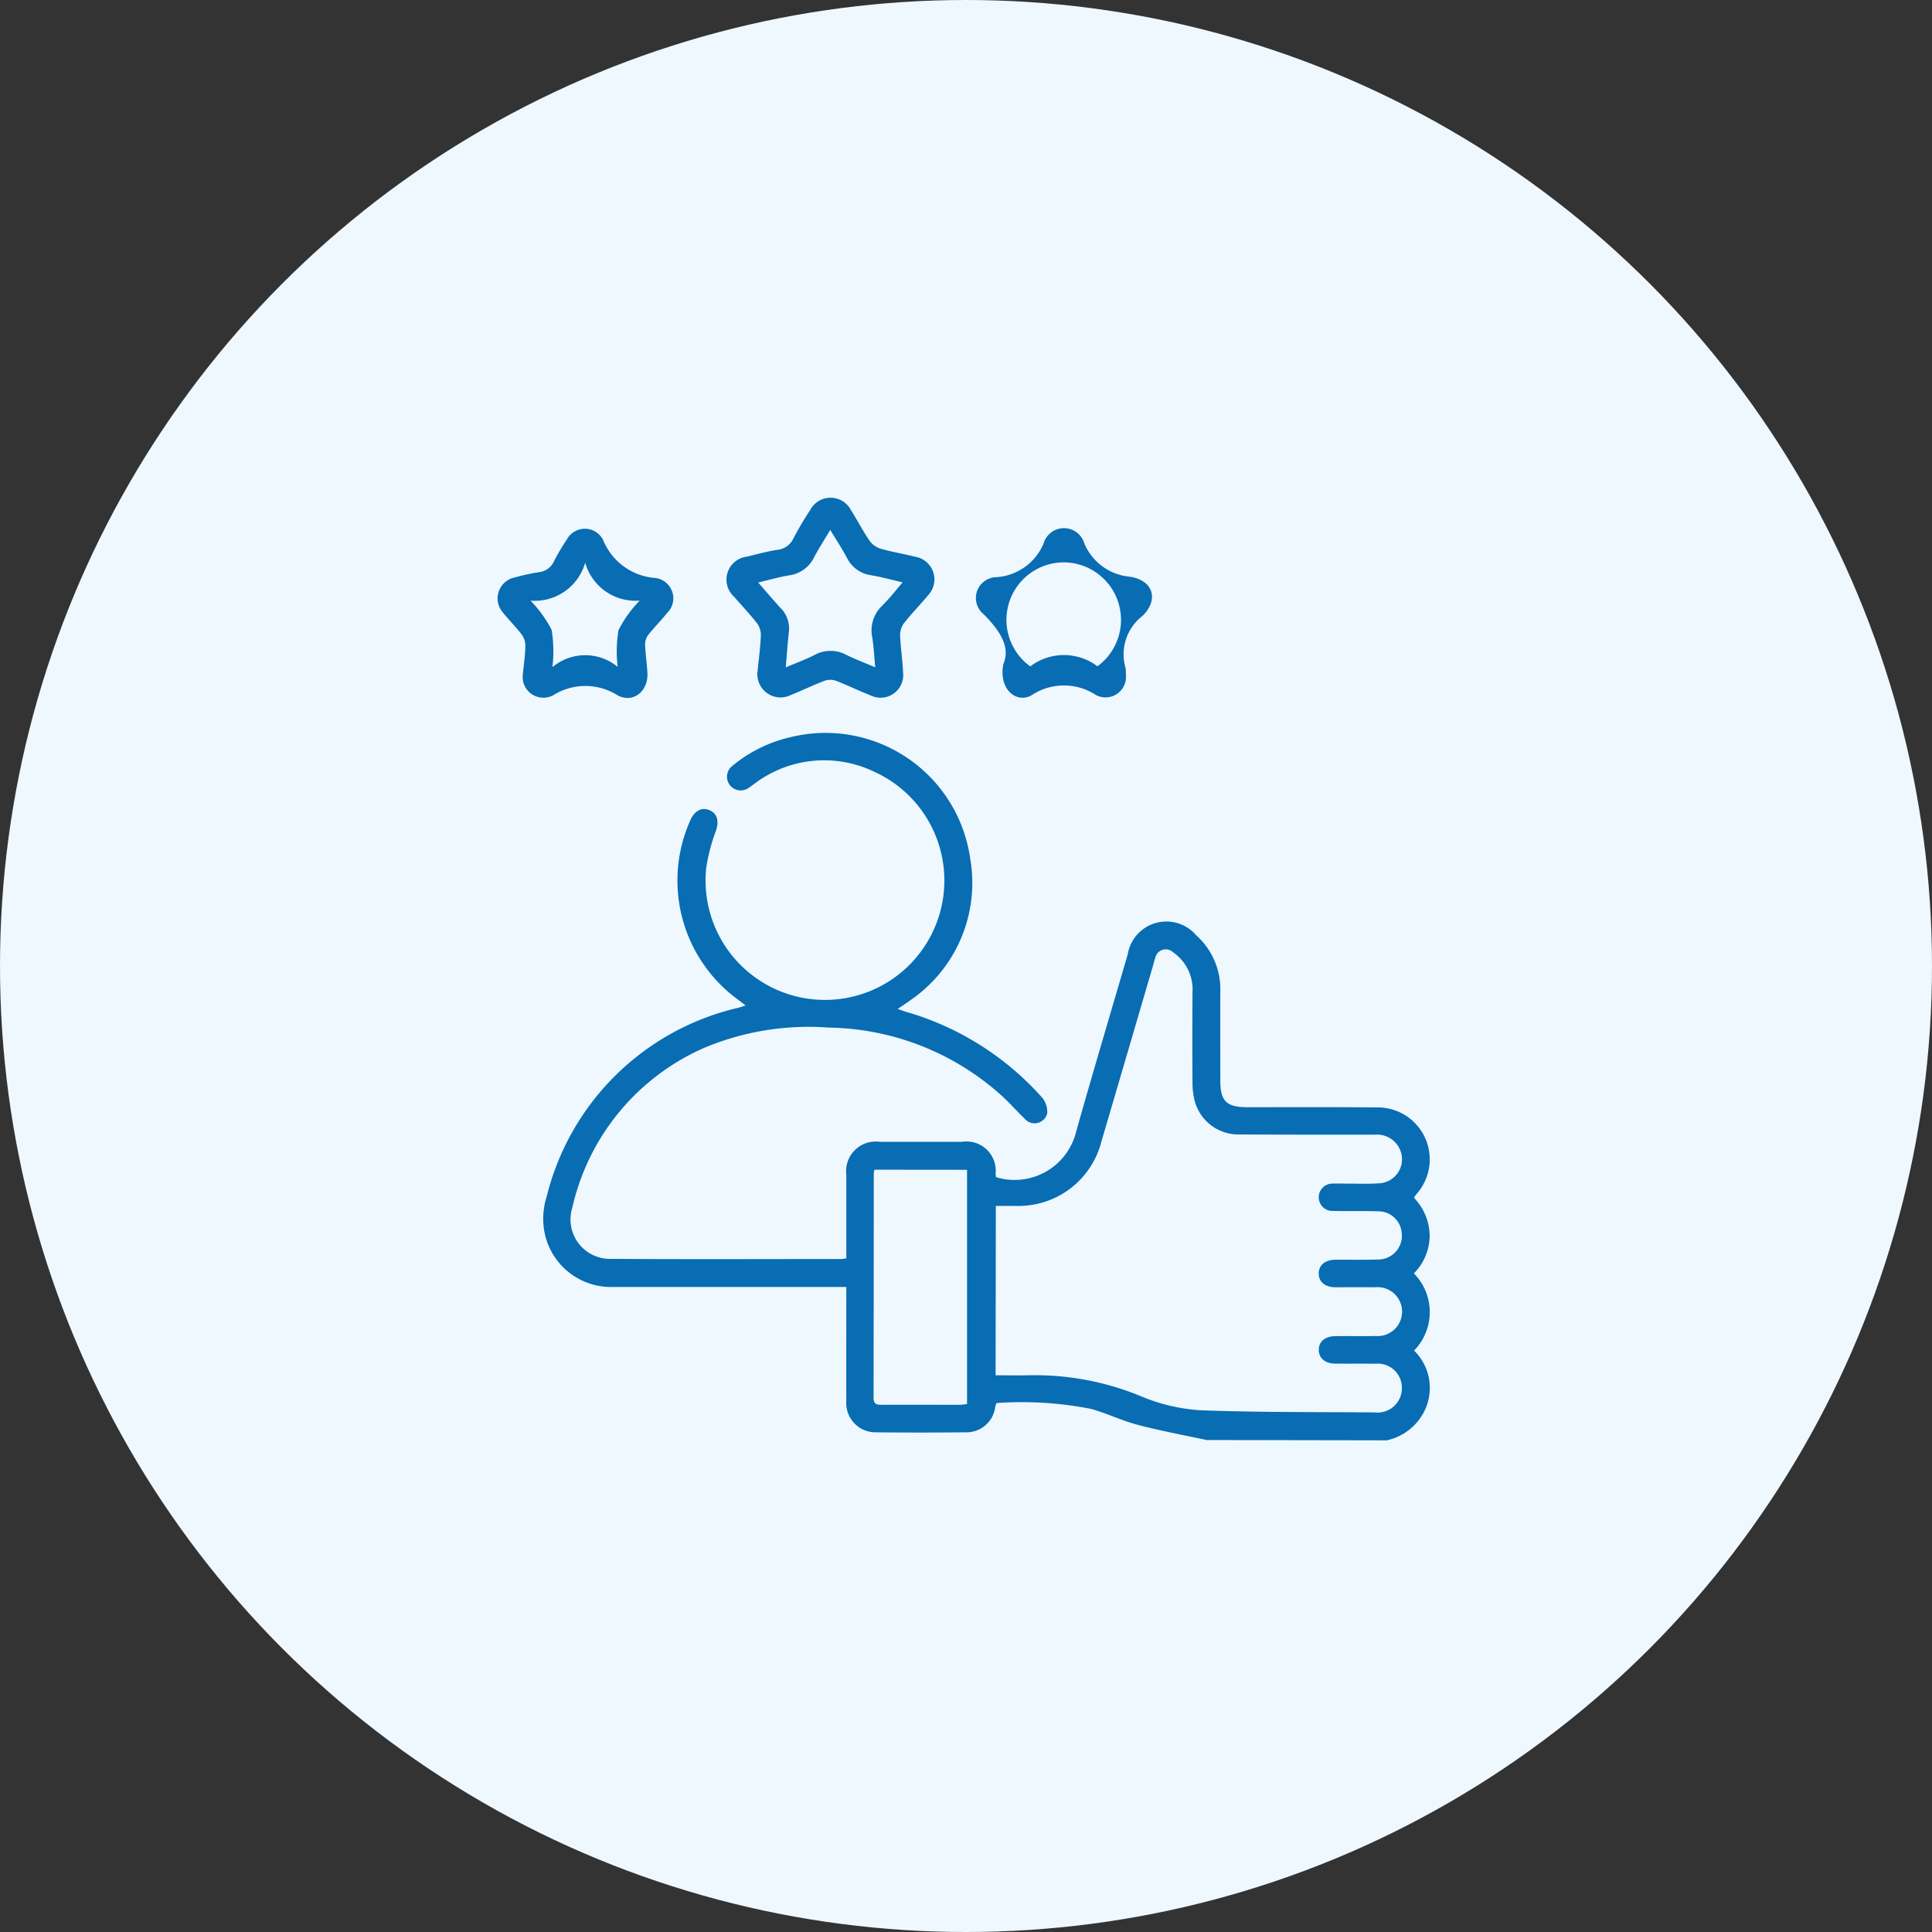 <svg xmlns="http://www.w3.org/2000/svg" width="66" height="66" viewBox="0 0 66 66">
  <rect x="0" y="0" width="66" height="66" fill="#333333" stroke="none"/>
  <g id="Group_11732" data-name="Group 11732" transform="translate(-1213 -2624)">
    <circle id="Ellipse_76" data-name="Ellipse 76" cx="33" cy="33" r="33" transform="translate(1213 2624)" fill="#eff8ff"/>
    <g id="Group_11722" data-name="Group 11722">
      <path id="Path_4466" data-name="Path 4466" d="M72.5,820.573c-.784-.168-1.574-.314-2.347-.517-.543-.142-1.059-.394-1.6-.546a12.251,12.251,0,0,0-3.227-.2.873.873,0,0,0-.045.118.988.988,0,0,1-1.017.882q-1.524.016-3.048,0a1,1,0,0,1-1.024-1.074c-.005-1.173,0-2.347,0-3.52v-.372H52.251a2.316,2.316,0,0,1-2.338-1.727,2.488,2.488,0,0,1,.044-1.364,8.782,8.782,0,0,1,6.557-6.449c.069-.018.136-.044.238-.077-.155-.118-.287-.216-.419-.318a5.035,5.035,0,0,1-1.509-5.916c.017-.039.032-.078.05-.116.15-.313.391-.432.649-.318s.326.359.22.691a6.278,6.278,0,0,0-.335,1.266,4.079,4.079,0,1,0,5.74-3.271,3.941,3.941,0,0,0-4.107.419c-.06.042-.117.09-.179.127a.468.468,0,1,1-.555-.754,4.773,4.773,0,0,1,1.98-.974,4.99,4.99,0,0,1,6.135,4.129,4.858,4.858,0,0,1-2.046,4.861c-.124.095-.258.177-.427.292.106.038.184.07.263.094a9.878,9.878,0,0,1,4.666,2.933.754.754,0,0,1,.176.552.446.446,0,0,1-.774.168c-.271-.262-.52-.547-.8-.8a9.02,9.02,0,0,0-5.894-2.308,9.2,9.2,0,0,0-4.266.7,7.846,7.846,0,0,0-4.487,5.448,1.347,1.347,0,0,0,1.315,1.753c2.629.017,5.258.006,7.888.005a1.26,1.26,0,0,0,.157-.026v-2.846a1.013,1.013,0,0,1,1.148-1.132h2.8a1,1,0,0,1,1.151,1.09.822.822,0,0,0,.016.118,2.166,2.166,0,0,0,2.737-1.558c.569-2.022,1.173-4.036,1.76-6.053a1.339,1.339,0,0,1,2.338-.655,2.474,2.474,0,0,1,.826,1.928c-.005,1.017,0,2.032,0,3.048,0,.689.209.894.9.9,1.487,0,2.975-.007,4.462.007a1.776,1.776,0,0,1,1.377,2.917c-.033.041-.067.084-.1.122-.007.008-.007.019-.018.054a1.9,1.9,0,0,1,.531,1.282,1.844,1.844,0,0,1-.54,1.295,1.88,1.88,0,0,1,.007,2.636,1.787,1.787,0,0,1,.385,2,1.885,1.885,0,0,1-1.316,1.067Zm-7.208-2.212c.4,0,.78.01,1.154,0a9.466,9.466,0,0,1,3.825.722,6.2,6.2,0,0,0,2,.472c1.987.077,3.979.06,5.968.075a.831.831,0,0,0,.932-.838.822.822,0,0,0-.909-.824c-.461-.008-.922,0-1.383-.005-.343-.007-.55-.2-.547-.475s.21-.458.557-.463c.46-.007.922.006,1.382-.005a.836.836,0,1,0-.01-1.665c-.45-.005-.9,0-1.351,0-.363,0-.582-.184-.579-.473s.22-.466.587-.469c.482,0,.965.008,1.446-.006a.81.81,0,0,0,.8-.922.8.8,0,0,0-.808-.725c-.513-.016-1.027,0-1.54-.013a.467.467,0,1,1,.007-.933c.156-.008.313,0,.471,0,.356,0,.713.015,1.068-.009a.824.824,0,0,0,.791-1.018.858.858,0,0,0-.922-.644c-1.54,0-3.079,0-4.619-.008a1.546,1.546,0,0,1-1.509-1.11,2.469,2.469,0,0,1-.084-.681c-.009-1.027-.007-2.053,0-3.079a1.54,1.54,0,0,0-.66-1.351.367.367,0,0,0-.616.2c-.028.078-.047.16-.07.241q-.882,3.015-1.766,6.021a2.922,2.922,0,0,1-2.928,2.2H65.3Zm-4.138-7.022a.976.976,0,0,0-.024.127q0,3.829-.007,7.658c0,.234.113.246.291.246.889-.005,1.779,0,2.668,0a1.994,1.994,0,0,0,.235-.028v-8Z" transform="translate(1181.719 1852.62)" fill="#086db3"/>
      <path id="Path_4467" data-name="Path 4467" d="M125.664,706.294c.035-.355.091-.771.108-1.188a.679.679,0,0,0-.136-.419c-.245-.314-.52-.6-.78-.9a.789.789,0,0,1,.436-1.368c.346-.084.69-.179,1.04-.233a.677.677,0,0,0,.552-.391,11.042,11.042,0,0,1,.575-.972.785.785,0,0,1,1.388,0c.218.344.406.709.634,1.046a.737.737,0,0,0,.375.275c.391.113.8.179,1.191.278a.785.785,0,0,1,.434,1.319c-.267.322-.562.622-.821.951a.687.687,0,0,0-.131.419c.017.419.084.834.1,1.252a.773.773,0,0,1-1.111.793c-.4-.156-.784-.345-1.185-.5a.582.582,0,0,0-.377,0c-.391.148-.768.331-1.156.487A.793.793,0,0,1,125.664,706.294Zm4.015-.095c-.035-.37-.049-.695-.1-1.014a1.166,1.166,0,0,1,.335-1.09c.241-.236.448-.5.7-.8-.4-.091-.732-.184-1.069-.241a1.079,1.079,0,0,1-.831-.594c-.168-.317-.367-.617-.572-.956-.2.341-.391.631-.551.935a1.108,1.108,0,0,1-.852.618c-.342.056-.677.154-1.058.245.28.32.513.6.763.868a.991.991,0,0,1,.284.83c-.042.383-.069.768-.106,1.2.35-.149.671-.264.976-.419a1.14,1.14,0,0,1,1.109,0C129.011,705.931,129.33,706.048,129.68,706.2Z" transform="translate(1113.22 1940.598)" fill="#086db3"/>
      <path id="Path_4468" data-name="Path 4468" d="M32.127,718.05c.031-.325.084-.67.09-1.013a.658.658,0,0,0-.127-.388c-.2-.258-.429-.487-.633-.739a.731.731,0,0,1,.4-1.207,6.886,6.886,0,0,1,.826-.181.635.635,0,0,0,.519-.388,7.49,7.49,0,0,1,.432-.728.7.7,0,0,1,1.236.009,2.087,2.087,0,0,0,1.793,1.306.7.7,0,0,1,.4,1.192c-.21.261-.449.5-.655.761a.551.551,0,0,0-.1.335c.012.324.064.646.079.97.028.619-.5,1.039-1.029.745a2.056,2.056,0,0,0-2.185,0A.708.708,0,0,1,32.127,718.05Zm.266-2.555a4.11,4.11,0,0,1,.722,1,4.554,4.554,0,0,1,.026,1.273,1.739,1.739,0,0,1,2.229-.011A4.434,4.434,0,0,1,35.4,716.5a4.129,4.129,0,0,1,.722-1.006,1.788,1.788,0,0,1-1.861-1.295A1.792,1.792,0,0,1,32.392,715.495Z" transform="translate(1198.73 1929.024)" fill="#086db3"/>
      <path id="Path_4469" data-name="Path 4469" d="M227.192,717.556c.257-.587-.126-1.149-.666-1.7a.712.712,0,0,1,.43-1.271,1.88,1.88,0,0,0,1.613-1.155.724.724,0,0,1,1.389,0,1.865,1.865,0,0,0,1.554,1.139c.794.117,1.006.774.439,1.335a1.661,1.661,0,0,0-.587,1.77.826.826,0,0,1,.013.219.7.7,0,0,1-1.031.712,1.992,1.992,0,0,0-2.179.008C227.682,718.91,227.022,718.461,227.192,717.556Zm3.218.072a1.965,1.965,0,0,0-1.161-3.549,1.963,1.963,0,0,0-1.137,3.554,1.9,1.9,0,0,1,2.3,0Z" transform="translate(1020.083 1929.132)" fill="#086db3"/>
    </g>
  </g>
</svg>
